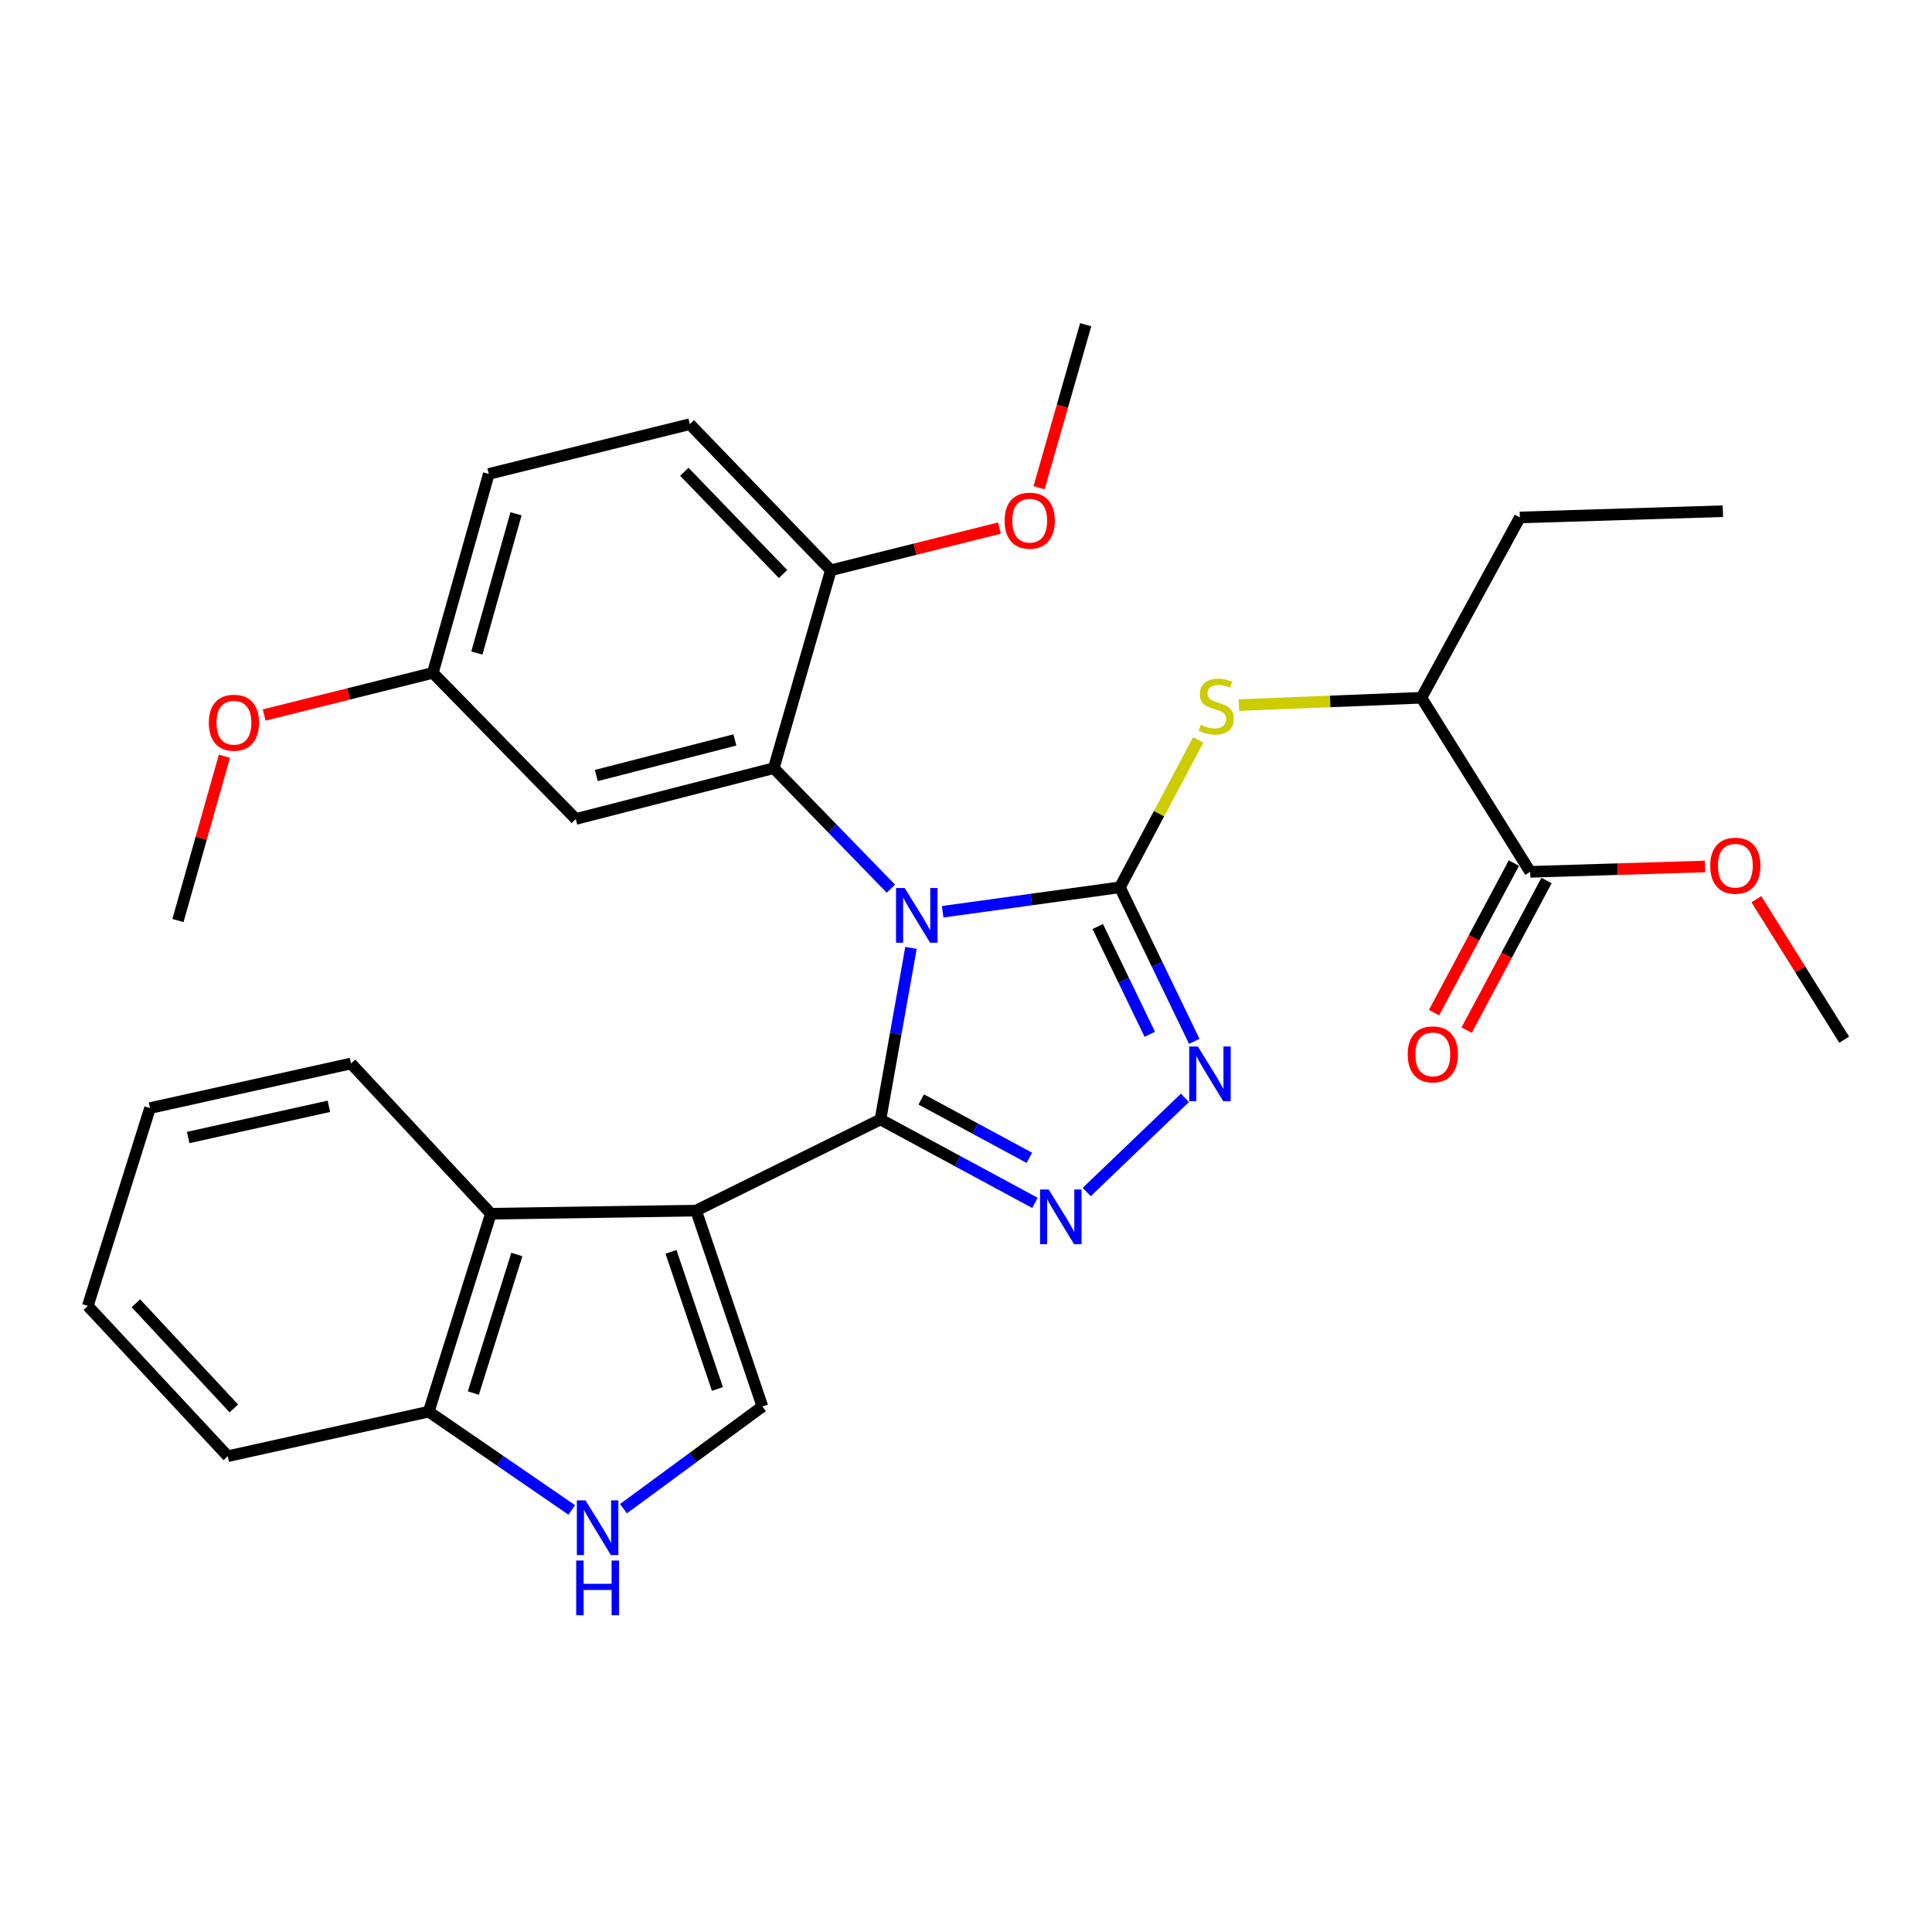 <?xml version='1.0' encoding='iso-8859-1'?>
<svg version='1.1' baseProfile='full'
              xmlns='http://www.w3.org/2000/svg'
                      xmlns:rdkit='http://www.rdkit.org/xml'
                      xmlns:xlink='http://www.w3.org/1999/xlink'
                  xml:space='preserve'
width='1000px' height='1000px' viewBox='0 0 1000 1000'>
<!-- END OF HEADER -->
<rect style='opacity:1.0;fill:#FFFFFF;stroke:none' width='1000' height='1000' x='0' y='0'> </rect>
<path class='bond-0' d='M 471.527,490.619 L 463.631,535.026' style='fill:none;fill-rule:evenodd;stroke:#0000FF;stroke-width:6px;stroke-linecap:butt;stroke-linejoin:miter;stroke-opacity:1' />
<path class='bond-0' d='M 463.631,535.026 L 455.735,579.434' style='fill:none;fill-rule:evenodd;stroke:#000000;stroke-width:6px;stroke-linecap:butt;stroke-linejoin:miter;stroke-opacity:1' />
<path class='bond-1' d='M 487.915,471.928 L 533.787,465.597' style='fill:none;fill-rule:evenodd;stroke:#0000FF;stroke-width:6px;stroke-linecap:butt;stroke-linejoin:miter;stroke-opacity:1' />
<path class='bond-1' d='M 533.787,465.597 L 579.658,459.266' style='fill:none;fill-rule:evenodd;stroke:#000000;stroke-width:6px;stroke-linecap:butt;stroke-linejoin:miter;stroke-opacity:1' />
<path class='bond-5' d='M 461.126,459.988 L 430.819,428.792' style='fill:none;fill-rule:evenodd;stroke:#0000FF;stroke-width:6px;stroke-linecap:butt;stroke-linejoin:miter;stroke-opacity:1' />
<path class='bond-5' d='M 430.819,428.792 L 400.512,397.597' style='fill:none;fill-rule:evenodd;stroke:#000000;stroke-width:6px;stroke-linecap:butt;stroke-linejoin:miter;stroke-opacity:1' />
<path class='bond-2' d='M 455.735,579.434 L 360.29,626.603' style='fill:none;fill-rule:evenodd;stroke:#000000;stroke-width:6px;stroke-linecap:butt;stroke-linejoin:miter;stroke-opacity:1' />
<path class='bond-3' d='M 455.735,579.434 L 495.708,601.024' style='fill:none;fill-rule:evenodd;stroke:#000000;stroke-width:6px;stroke-linecap:butt;stroke-linejoin:miter;stroke-opacity:1' />
<path class='bond-3' d='M 495.708,601.024 L 535.682,622.615' style='fill:none;fill-rule:evenodd;stroke:#0000FF;stroke-width:6px;stroke-linecap:butt;stroke-linejoin:miter;stroke-opacity:1' />
<path class='bond-3' d='M 476.827,569.063 L 504.808,584.176' style='fill:none;fill-rule:evenodd;stroke:#000000;stroke-width:6px;stroke-linecap:butt;stroke-linejoin:miter;stroke-opacity:1' />
<path class='bond-3' d='M 504.808,584.176 L 532.79,599.289' style='fill:none;fill-rule:evenodd;stroke:#0000FF;stroke-width:6px;stroke-linecap:butt;stroke-linejoin:miter;stroke-opacity:1' />
<path class='bond-4' d='M 579.658,459.266 L 598.902,499.132' style='fill:none;fill-rule:evenodd;stroke:#000000;stroke-width:6px;stroke-linecap:butt;stroke-linejoin:miter;stroke-opacity:1' />
<path class='bond-4' d='M 598.902,499.132 L 618.145,538.998' style='fill:none;fill-rule:evenodd;stroke:#0000FF;stroke-width:6px;stroke-linecap:butt;stroke-linejoin:miter;stroke-opacity:1' />
<path class='bond-4' d='M 568.187,479.55 L 581.657,507.456' style='fill:none;fill-rule:evenodd;stroke:#000000;stroke-width:6px;stroke-linecap:butt;stroke-linejoin:miter;stroke-opacity:1' />
<path class='bond-4' d='M 581.657,507.456 L 595.128,535.362' style='fill:none;fill-rule:evenodd;stroke:#0000FF;stroke-width:6px;stroke-linecap:butt;stroke-linejoin:miter;stroke-opacity:1' />
<path class='bond-7' d='M 579.658,459.266 L 599.93,421.115' style='fill:none;fill-rule:evenodd;stroke:#000000;stroke-width:6px;stroke-linecap:butt;stroke-linejoin:miter;stroke-opacity:1' />
<path class='bond-7' d='M 599.93,421.115 L 620.201,382.963' style='fill:none;fill-rule:evenodd;stroke:#CCCC00;stroke-width:6px;stroke-linecap:butt;stroke-linejoin:miter;stroke-opacity:1' />
<path class='bond-6' d='M 360.29,626.603 L 394.619,727.995' style='fill:none;fill-rule:evenodd;stroke:#000000;stroke-width:6px;stroke-linecap:butt;stroke-linejoin:miter;stroke-opacity:1' />
<path class='bond-6' d='M 347.302,647.953 L 371.332,718.927' style='fill:none;fill-rule:evenodd;stroke:#000000;stroke-width:6px;stroke-linecap:butt;stroke-linejoin:miter;stroke-opacity:1' />
<path class='bond-8' d='M 360.29,626.603 L 254.079,628.22' style='fill:none;fill-rule:evenodd;stroke:#000000;stroke-width:6px;stroke-linecap:butt;stroke-linejoin:miter;stroke-opacity:1' />
<path class='bond-31' d='M 562.487,616.989 L 613.325,568.252' style='fill:none;fill-rule:evenodd;stroke:#0000FF;stroke-width:6px;stroke-linecap:butt;stroke-linejoin:miter;stroke-opacity:1' />
<path class='bond-10' d='M 400.512,397.597 L 298.035,423.905' style='fill:none;fill-rule:evenodd;stroke:#000000;stroke-width:6px;stroke-linecap:butt;stroke-linejoin:miter;stroke-opacity:1' />
<path class='bond-10' d='M 380.379,382.996 L 308.645,401.411' style='fill:none;fill-rule:evenodd;stroke:#000000;stroke-width:6px;stroke-linecap:butt;stroke-linejoin:miter;stroke-opacity:1' />
<path class='bond-13' d='M 400.512,397.597 L 430.033,295.173' style='fill:none;fill-rule:evenodd;stroke:#000000;stroke-width:6px;stroke-linecap:butt;stroke-linejoin:miter;stroke-opacity:1' />
<path class='bond-9' d='M 394.619,727.995 L 358.664,754.443' style='fill:none;fill-rule:evenodd;stroke:#000000;stroke-width:6px;stroke-linecap:butt;stroke-linejoin:miter;stroke-opacity:1' />
<path class='bond-9' d='M 358.664,754.443 L 322.71,780.891' style='fill:none;fill-rule:evenodd;stroke:#0000FF;stroke-width:6px;stroke-linecap:butt;stroke-linejoin:miter;stroke-opacity:1' />
<path class='bond-14' d='M 641.256,364.955 L 688.488,363.058' style='fill:none;fill-rule:evenodd;stroke:#CCCC00;stroke-width:6px;stroke-linecap:butt;stroke-linejoin:miter;stroke-opacity:1' />
<path class='bond-14' d='M 688.488,363.058 L 735.719,361.161' style='fill:none;fill-rule:evenodd;stroke:#000000;stroke-width:6px;stroke-linecap:butt;stroke-linejoin:miter;stroke-opacity:1' />
<path class='bond-12' d='M 254.079,628.22 L 221.909,730.676' style='fill:none;fill-rule:evenodd;stroke:#000000;stroke-width:6px;stroke-linecap:butt;stroke-linejoin:miter;stroke-opacity:1' />
<path class='bond-12' d='M 267.522,649.325 L 245.004,721.044' style='fill:none;fill-rule:evenodd;stroke:#000000;stroke-width:6px;stroke-linecap:butt;stroke-linejoin:miter;stroke-opacity:1' />
<path class='bond-21' d='M 254.079,628.22 L 181.686,550.466' style='fill:none;fill-rule:evenodd;stroke:#000000;stroke-width:6px;stroke-linecap:butt;stroke-linejoin:miter;stroke-opacity:1' />
<path class='bond-33' d='M 295.931,781.537 L 258.92,756.107' style='fill:none;fill-rule:evenodd;stroke:#0000FF;stroke-width:6px;stroke-linecap:butt;stroke-linejoin:miter;stroke-opacity:1' />
<path class='bond-33' d='M 258.92,756.107 L 221.909,730.676' style='fill:none;fill-rule:evenodd;stroke:#000000;stroke-width:6px;stroke-linecap:butt;stroke-linejoin:miter;stroke-opacity:1' />
<path class='bond-17' d='M 298.035,423.905 L 224.047,348.278' style='fill:none;fill-rule:evenodd;stroke:#000000;stroke-width:6px;stroke-linecap:butt;stroke-linejoin:miter;stroke-opacity:1' />
<path class='bond-11' d='M 792.027,451.255 L 735.719,361.161' style='fill:none;fill-rule:evenodd;stroke:#000000;stroke-width:6px;stroke-linecap:butt;stroke-linejoin:miter;stroke-opacity:1' />
<path class='bond-15' d='M 783.581,446.746 L 762.916,485.449' style='fill:none;fill-rule:evenodd;stroke:#000000;stroke-width:6px;stroke-linecap:butt;stroke-linejoin:miter;stroke-opacity:1' />
<path class='bond-15' d='M 762.916,485.449 L 742.252,524.153' style='fill:none;fill-rule:evenodd;stroke:#FF0000;stroke-width:6px;stroke-linecap:butt;stroke-linejoin:miter;stroke-opacity:1' />
<path class='bond-15' d='M 800.473,455.765 L 779.808,494.468' style='fill:none;fill-rule:evenodd;stroke:#000000;stroke-width:6px;stroke-linecap:butt;stroke-linejoin:miter;stroke-opacity:1' />
<path class='bond-15' d='M 779.808,494.468 L 759.144,533.172' style='fill:none;fill-rule:evenodd;stroke:#FF0000;stroke-width:6px;stroke-linecap:butt;stroke-linejoin:miter;stroke-opacity:1' />
<path class='bond-18' d='M 792.027,451.255 L 837.289,449.872' style='fill:none;fill-rule:evenodd;stroke:#000000;stroke-width:6px;stroke-linecap:butt;stroke-linejoin:miter;stroke-opacity:1' />
<path class='bond-18' d='M 837.289,449.872 L 882.55,448.489' style='fill:none;fill-rule:evenodd;stroke:#FF0000;stroke-width:6px;stroke-linecap:butt;stroke-linejoin:miter;stroke-opacity:1' />
<path class='bond-24' d='M 221.909,730.676 L 117.889,753.718' style='fill:none;fill-rule:evenodd;stroke:#000000;stroke-width:6px;stroke-linecap:butt;stroke-linejoin:miter;stroke-opacity:1' />
<path class='bond-16' d='M 430.033,295.173 L 357.045,219.546' style='fill:none;fill-rule:evenodd;stroke:#000000;stroke-width:6px;stroke-linecap:butt;stroke-linejoin:miter;stroke-opacity:1' />
<path class='bond-16' d='M 405.307,297.126 L 354.215,244.188' style='fill:none;fill-rule:evenodd;stroke:#000000;stroke-width:6px;stroke-linecap:butt;stroke-linejoin:miter;stroke-opacity:1' />
<path class='bond-20' d='M 430.033,295.173 L 473.679,284.253' style='fill:none;fill-rule:evenodd;stroke:#000000;stroke-width:6px;stroke-linecap:butt;stroke-linejoin:miter;stroke-opacity:1' />
<path class='bond-20' d='M 473.679,284.253 L 517.325,273.334' style='fill:none;fill-rule:evenodd;stroke:#FF0000;stroke-width:6px;stroke-linecap:butt;stroke-linejoin:miter;stroke-opacity:1' />
<path class='bond-23' d='M 735.719,361.161 L 786.665,267.833' style='fill:none;fill-rule:evenodd;stroke:#000000;stroke-width:6px;stroke-linecap:butt;stroke-linejoin:miter;stroke-opacity:1' />
<path class='bond-19' d='M 357.045,219.546 L 252.994,245.312' style='fill:none;fill-rule:evenodd;stroke:#000000;stroke-width:6px;stroke-linecap:butt;stroke-linejoin:miter;stroke-opacity:1' />
<path class='bond-22' d='M 224.047,348.278 L 180.391,359.184' style='fill:none;fill-rule:evenodd;stroke:#000000;stroke-width:6px;stroke-linecap:butt;stroke-linejoin:miter;stroke-opacity:1' />
<path class='bond-22' d='M 180.391,359.184 L 136.734,370.091' style='fill:none;fill-rule:evenodd;stroke:#FF0000;stroke-width:6px;stroke-linecap:butt;stroke-linejoin:miter;stroke-opacity:1' />
<path class='bond-32' d='M 224.047,348.278 L 252.994,245.312' style='fill:none;fill-rule:evenodd;stroke:#000000;stroke-width:6px;stroke-linecap:butt;stroke-linejoin:miter;stroke-opacity:1' />
<path class='bond-32' d='M 246.823,338.016 L 267.086,265.939' style='fill:none;fill-rule:evenodd;stroke:#000000;stroke-width:6px;stroke-linecap:butt;stroke-linejoin:miter;stroke-opacity:1' />
<path class='bond-25' d='M 909.094,465.428 L 931.82,501.782' style='fill:none;fill-rule:evenodd;stroke:#FF0000;stroke-width:6px;stroke-linecap:butt;stroke-linejoin:miter;stroke-opacity:1' />
<path class='bond-25' d='M 931.82,501.782 L 954.545,538.137' style='fill:none;fill-rule:evenodd;stroke:#000000;stroke-width:6px;stroke-linecap:butt;stroke-linejoin:miter;stroke-opacity:1' />
<path class='bond-26' d='M 537.826,252.463 L 549.891,210.266' style='fill:none;fill-rule:evenodd;stroke:#FF0000;stroke-width:6px;stroke-linecap:butt;stroke-linejoin:miter;stroke-opacity:1' />
<path class='bond-26' d='M 549.891,210.266 L 561.956,168.069' style='fill:none;fill-rule:evenodd;stroke:#000000;stroke-width:6px;stroke-linecap:butt;stroke-linejoin:miter;stroke-opacity:1' />
<path class='bond-29' d='M 181.686,550.466 L 77.656,573.54' style='fill:none;fill-rule:evenodd;stroke:#000000;stroke-width:6px;stroke-linecap:butt;stroke-linejoin:miter;stroke-opacity:1' />
<path class='bond-29' d='M 170.228,572.622 L 97.407,588.774' style='fill:none;fill-rule:evenodd;stroke:#000000;stroke-width:6px;stroke-linecap:butt;stroke-linejoin:miter;stroke-opacity:1' />
<path class='bond-27' d='M 116.156,391.423 L 104.134,433.945' style='fill:none;fill-rule:evenodd;stroke:#FF0000;stroke-width:6px;stroke-linecap:butt;stroke-linejoin:miter;stroke-opacity:1' />
<path class='bond-27' d='M 104.134,433.945 L 92.113,476.468' style='fill:none;fill-rule:evenodd;stroke:#000000;stroke-width:6px;stroke-linecap:butt;stroke-linejoin:miter;stroke-opacity:1' />
<path class='bond-28' d='M 786.665,267.833 L 891.759,264.599' style='fill:none;fill-rule:evenodd;stroke:#000000;stroke-width:6px;stroke-linecap:butt;stroke-linejoin:miter;stroke-opacity:1' />
<path class='bond-34' d='M 117.889,753.718 L 45.455,675.953' style='fill:none;fill-rule:evenodd;stroke:#000000;stroke-width:6px;stroke-linecap:butt;stroke-linejoin:miter;stroke-opacity:1' />
<path class='bond-34' d='M 121.036,729.002 L 70.332,674.567' style='fill:none;fill-rule:evenodd;stroke:#000000;stroke-width:6px;stroke-linecap:butt;stroke-linejoin:miter;stroke-opacity:1' />
<path class='bond-30' d='M 77.656,573.54 L 45.455,675.953' style='fill:none;fill-rule:evenodd;stroke:#000000;stroke-width:6px;stroke-linecap:butt;stroke-linejoin:miter;stroke-opacity:1' />
<path  class='atom-0' d='M 468.262 459.616
L 477.542 474.616
Q 478.462 476.096, 479.942 478.776
Q 481.422 481.456, 481.502 481.616
L 481.502 459.616
L 485.262 459.616
L 485.262 487.936
L 481.382 487.936
L 471.422 471.536
Q 470.262 469.616, 469.022 467.416
Q 467.822 465.216, 467.462 464.536
L 467.462 487.936
L 463.782 487.936
L 463.782 459.616
L 468.262 459.616
' fill='#0000FF'/>
<path  class='atom-4' d='M 542.814 615.688
L 552.094 630.688
Q 553.014 632.168, 554.494 634.848
Q 555.974 637.528, 556.054 637.688
L 556.054 615.688
L 559.814 615.688
L 559.814 644.008
L 555.934 644.008
L 545.974 627.608
Q 544.814 625.688, 543.574 623.488
Q 542.374 621.288, 542.014 620.608
L 542.014 644.008
L 538.334 644.008
L 538.334 615.688
L 542.814 615.688
' fill='#0000FF'/>
<path  class='atom-5' d='M 620.014 541.679
L 629.294 556.679
Q 630.214 558.159, 631.694 560.839
Q 633.174 563.519, 633.254 563.679
L 633.254 541.679
L 637.014 541.679
L 637.014 569.999
L 633.134 569.999
L 623.174 553.599
Q 622.014 551.679, 620.774 549.479
Q 619.574 547.279, 619.214 546.599
L 619.214 569.999
L 615.534 569.999
L 615.534 541.679
L 620.014 541.679
' fill='#0000FF'/>
<path  class='atom-8' d='M 621.519 375.147
Q 621.839 375.267, 623.159 375.827
Q 624.479 376.387, 625.919 376.747
Q 627.399 377.067, 628.839 377.067
Q 631.519 377.067, 633.079 375.787
Q 634.639 374.467, 634.639 372.187
Q 634.639 370.627, 633.839 369.667
Q 633.079 368.707, 631.879 368.187
Q 630.679 367.667, 628.679 367.067
Q 626.159 366.307, 624.639 365.587
Q 623.159 364.867, 622.079 363.347
Q 621.039 361.827, 621.039 359.267
Q 621.039 355.707, 623.439 353.507
Q 625.879 351.307, 630.679 351.307
Q 633.959 351.307, 637.679 352.867
L 636.759 355.947
Q 633.359 354.547, 630.799 354.547
Q 628.039 354.547, 626.519 355.707
Q 624.999 356.827, 625.039 358.787
Q 625.039 360.307, 625.799 361.227
Q 626.599 362.147, 627.719 362.667
Q 628.879 363.187, 630.799 363.787
Q 633.359 364.587, 634.879 365.387
Q 636.399 366.187, 637.479 367.827
Q 638.599 369.427, 638.599 372.187
Q 638.599 376.107, 635.959 378.227
Q 633.359 380.307, 628.999 380.307
Q 626.479 380.307, 624.559 379.747
Q 622.679 379.227, 620.439 378.307
L 621.519 375.147
' fill='#CCCC00'/>
<path  class='atom-10' d='M 303.062 776.579
L 312.342 791.579
Q 313.262 793.059, 314.742 795.739
Q 316.222 798.419, 316.302 798.579
L 316.302 776.579
L 320.062 776.579
L 320.062 804.899
L 316.182 804.899
L 306.222 788.499
Q 305.062 786.579, 303.822 784.379
Q 302.622 782.179, 302.262 781.499
L 302.262 804.899
L 298.582 804.899
L 298.582 776.579
L 303.062 776.579
' fill='#0000FF'/>
<path  class='atom-10' d='M 298.242 807.731
L 302.082 807.731
L 302.082 819.771
L 316.562 819.771
L 316.562 807.731
L 320.402 807.731
L 320.402 836.051
L 316.562 836.051
L 316.562 822.971
L 302.082 822.971
L 302.082 836.051
L 298.242 836.051
L 298.242 807.731
' fill='#0000FF'/>
<path  class='atom-16' d='M 728.624 545.738
Q 728.624 538.938, 731.984 535.138
Q 735.344 531.338, 741.624 531.338
Q 747.904 531.338, 751.264 535.138
Q 754.624 538.938, 754.624 545.738
Q 754.624 552.618, 751.224 556.538
Q 747.824 560.418, 741.624 560.418
Q 735.384 560.418, 731.984 556.538
Q 728.624 552.658, 728.624 545.738
M 741.624 557.218
Q 745.944 557.218, 748.264 554.338
Q 750.624 551.418, 750.624 545.738
Q 750.624 540.178, 748.264 537.378
Q 745.944 534.538, 741.624 534.538
Q 737.304 534.538, 734.944 537.338
Q 732.624 540.138, 732.624 545.738
Q 732.624 551.458, 734.944 554.338
Q 737.304 557.218, 741.624 557.218
' fill='#FF0000'/>
<path  class='atom-19' d='M 885.206 448.091
Q 885.206 441.291, 888.566 437.491
Q 891.926 433.691, 898.206 433.691
Q 904.486 433.691, 907.846 437.491
Q 911.206 441.291, 911.206 448.091
Q 911.206 454.971, 907.806 458.891
Q 904.406 462.771, 898.206 462.771
Q 891.966 462.771, 888.566 458.891
Q 885.206 455.011, 885.206 448.091
M 898.206 459.571
Q 902.526 459.571, 904.846 456.691
Q 907.206 453.771, 907.206 448.091
Q 907.206 442.531, 904.846 439.731
Q 902.526 436.891, 898.206 436.891
Q 893.886 436.891, 891.526 439.691
Q 889.206 442.491, 889.206 448.091
Q 889.206 453.811, 891.526 456.691
Q 893.886 459.571, 898.206 459.571
' fill='#FF0000'/>
<path  class='atom-21' d='M 519.978 269.498
Q 519.978 262.698, 523.338 258.898
Q 526.698 255.098, 532.978 255.098
Q 539.258 255.098, 542.618 258.898
Q 545.978 262.698, 545.978 269.498
Q 545.978 276.378, 542.578 280.298
Q 539.178 284.178, 532.978 284.178
Q 526.738 284.178, 523.338 280.298
Q 519.978 276.418, 519.978 269.498
M 532.978 280.978
Q 537.298 280.978, 539.618 278.098
Q 541.978 275.178, 541.978 269.498
Q 541.978 263.938, 539.618 261.138
Q 537.298 258.298, 532.978 258.298
Q 528.658 258.298, 526.298 261.098
Q 523.978 263.898, 523.978 269.498
Q 523.978 275.218, 526.298 278.098
Q 528.658 280.978, 532.978 280.978
' fill='#FF0000'/>
<path  class='atom-23' d='M 108.081 374.081
Q 108.081 367.281, 111.441 363.481
Q 114.801 359.681, 121.081 359.681
Q 127.361 359.681, 130.721 363.481
Q 134.081 367.281, 134.081 374.081
Q 134.081 380.961, 130.681 384.881
Q 127.281 388.761, 121.081 388.761
Q 114.841 388.761, 111.441 384.881
Q 108.081 381.001, 108.081 374.081
M 121.081 385.561
Q 125.401 385.561, 127.721 382.681
Q 130.081 379.761, 130.081 374.081
Q 130.081 368.521, 127.721 365.721
Q 125.401 362.881, 121.081 362.881
Q 116.761 362.881, 114.401 365.681
Q 112.081 368.481, 112.081 374.081
Q 112.081 379.801, 114.401 382.681
Q 116.761 385.561, 121.081 385.561
' fill='#FF0000'/>
</svg>
